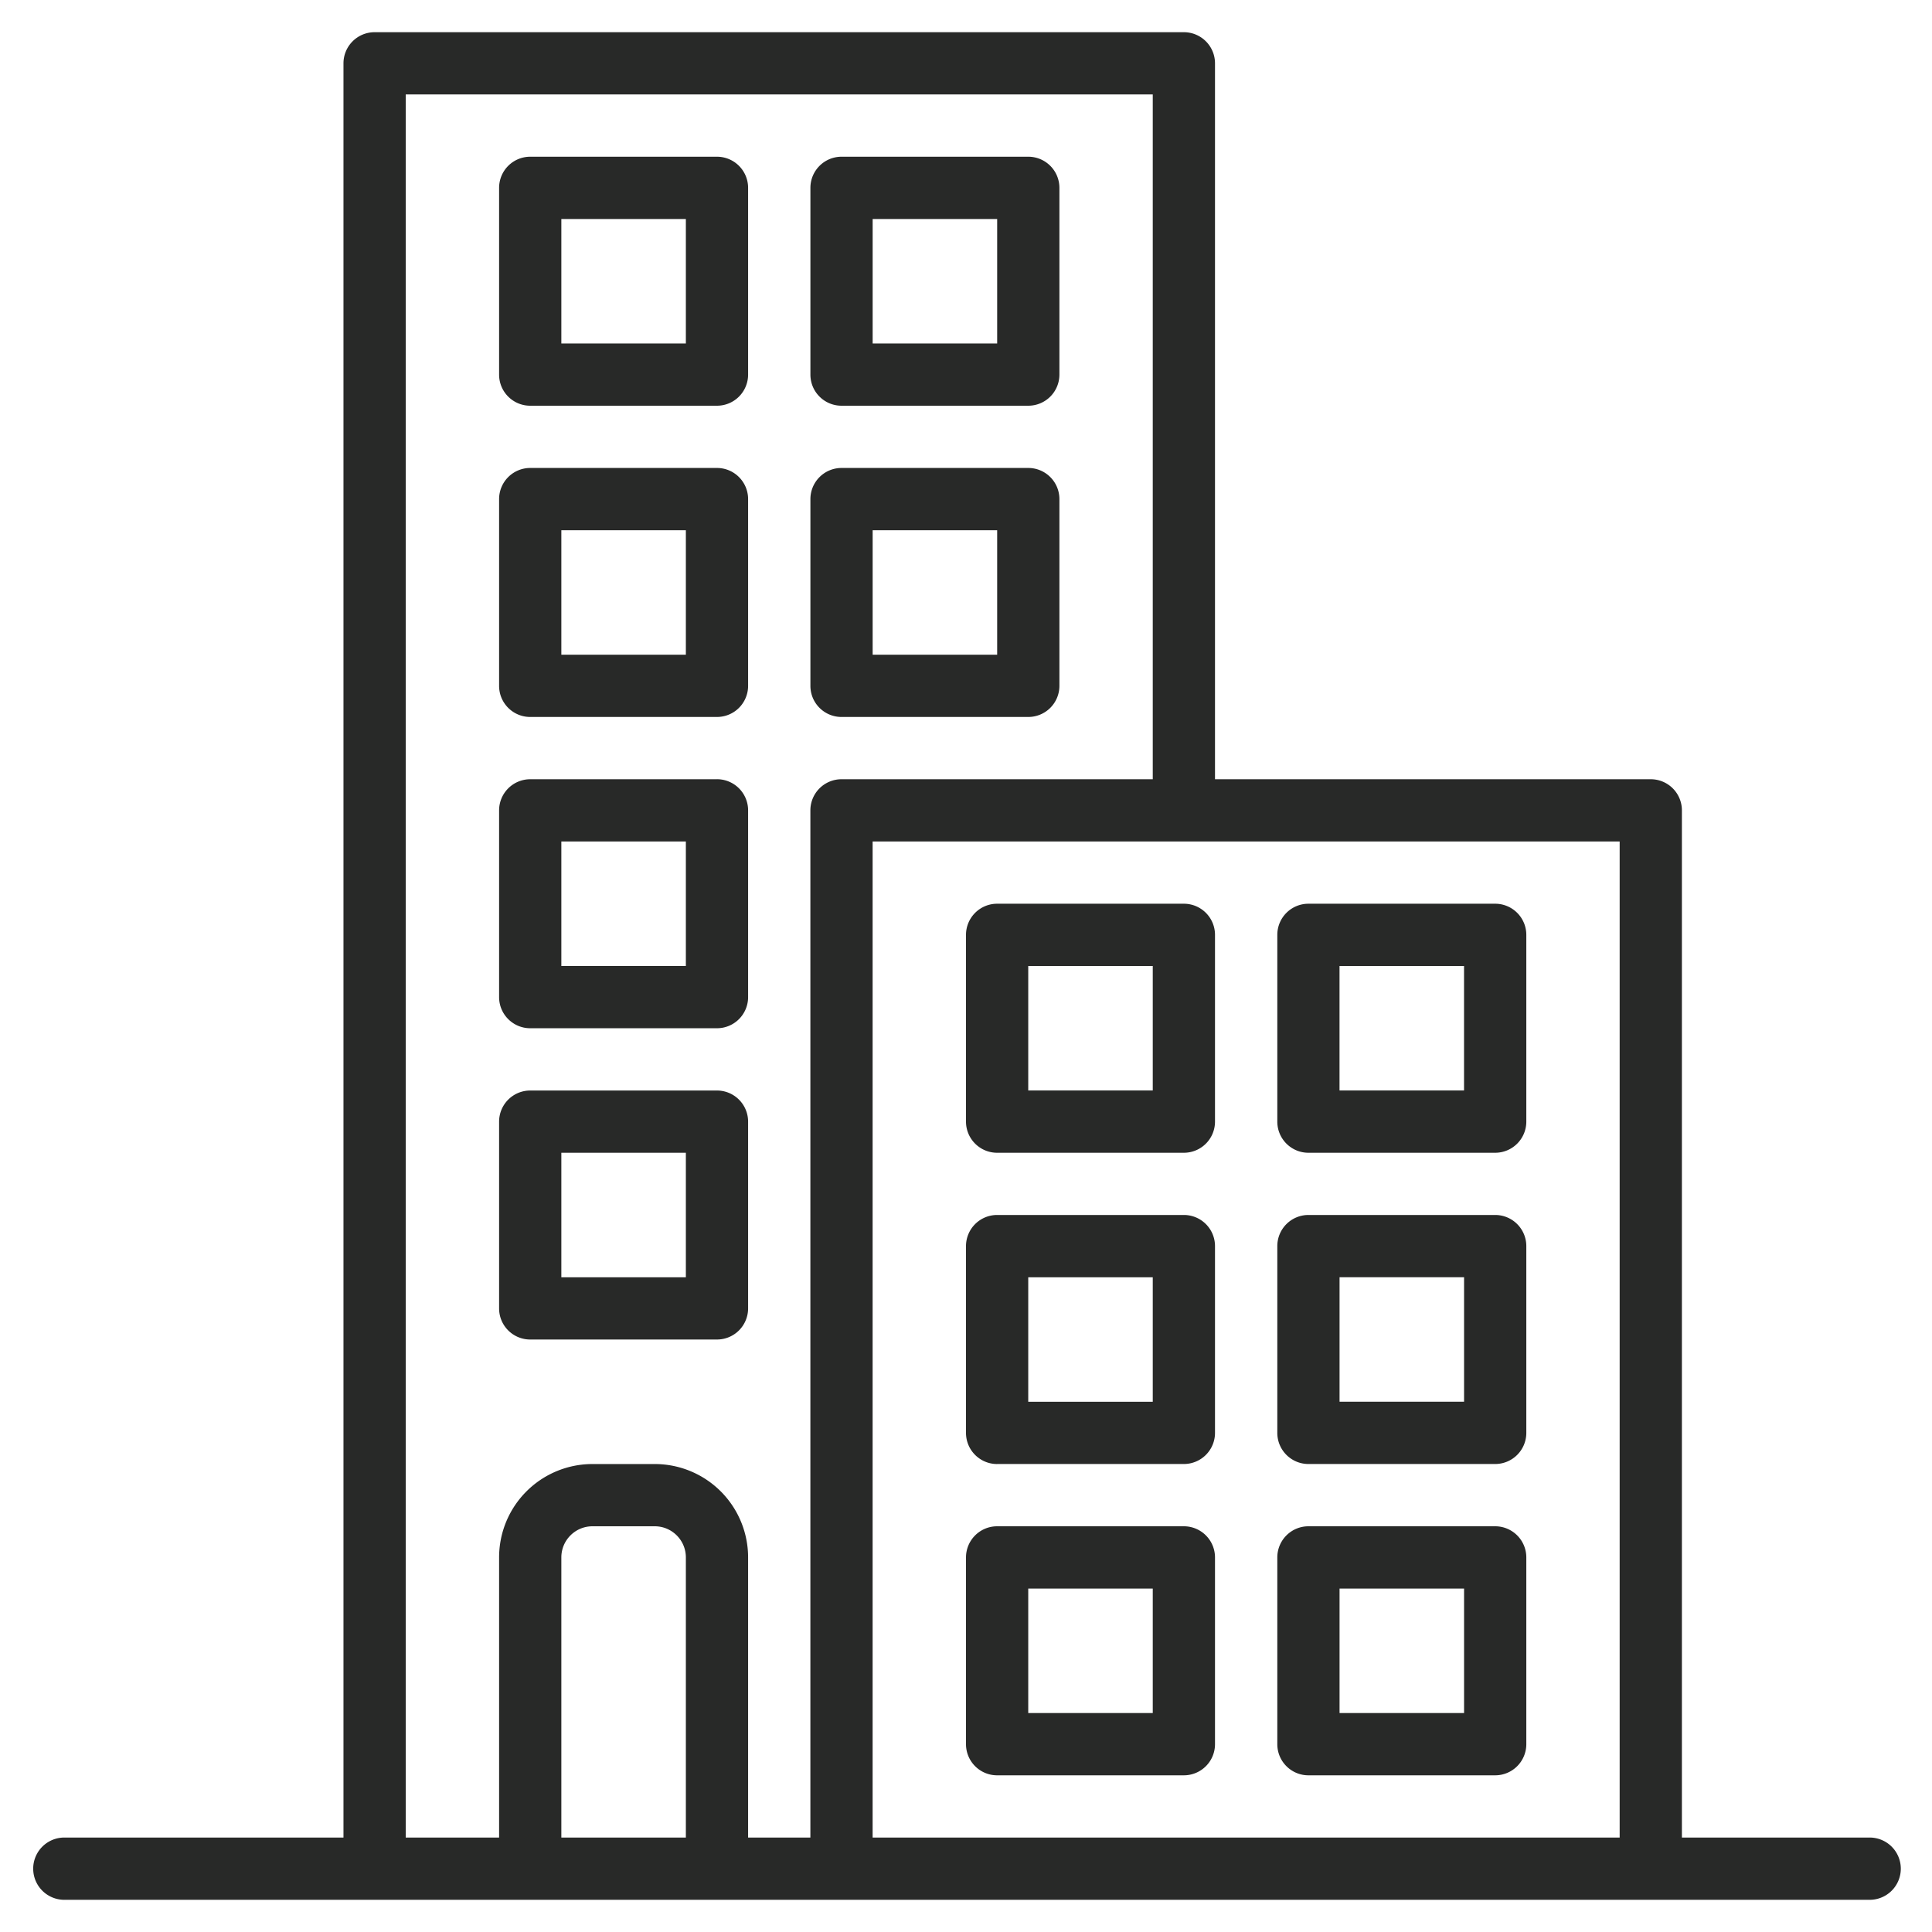 <svg xmlns="http://www.w3.org/2000/svg" width="60" height="60" fill="none"><path fill="#282928" d="M58.033 57.067h-5.8v-31.9a.967.967 0 0 0-.966-.967H37.733V1.967A.967.967 0 0 0 36.767 1H11.633a.967.967 0 0 0-.966.967v55.1h-8.7a.967.967 0 0 0 0 1.933h56.066a.967.967 0 1 0 0-1.933m-36.733 0h-3.867v-8.7c0-.534.433-.967.967-.967h1.933c.534 0 .967.433.967.967zm3.867-31.9v31.9h-1.934v-8.7a2.9 2.9 0 0 0-2.9-2.9H18.4a2.9 2.9 0 0 0-2.9 2.9v8.7h-2.9V2.933h23.2V24.2h-9.667a.967.967 0 0 0-.966.967m25.133 31.9H27.1V26.133h23.2z"/><path fill="#282928" d="M31.935 14.533h-5.8a.967.967 0 0 0-.967.967v5.8c0 .534.433.966.967.966h5.8a.967.967 0 0 0 .966-.966v-5.8a.967.967 0 0 0-.966-.967m-.967 5.8h-3.867v-3.866h3.867zM31.935 4.867h-5.8a.967.967 0 0 0-.967.967v5.8c0 .534.433.966.967.966h5.8a.967.967 0 0 0 .966-.966v-5.8a.967.967 0 0 0-.966-.967m-.967 5.8h-3.867V6.801h3.867zM22.267 14.533h-5.8a.967.967 0 0 0-.967.967v5.8c0 .534.433.966.967.966h5.8a.967.967 0 0 0 .966-.966v-5.8a.967.967 0 0 0-.966-.967m-.967 5.8h-3.867v-3.866H21.3zM22.267 4.867h-5.8a.967.967 0 0 0-.967.967v5.8c0 .534.433.966.967.966h5.8a.967.967 0 0 0 .966-.966v-5.8a.967.967 0 0 0-.966-.967m-.967 5.8h-3.867V6.801H21.3zM22.267 24.2h-5.8a.967.967 0 0 0-.967.966v5.8c0 .534.433.967.967.967h5.8a.967.967 0 0 0 .966-.967v-5.8a.967.967 0 0 0-.966-.967M21.3 30h-3.867v-3.867H21.3zM22.267 33.867h-5.8a.967.967 0 0 0-.967.967v5.8c0 .534.433.966.967.966h5.8a.967.967 0 0 0 .966-.966v-5.8a.967.967 0 0 0-.966-.967m-.967 5.8h-3.867V35.8H21.3zM40.635 45.466h5.8a.967.967 0 0 0 .966-.967v-5.8a.967.967 0 0 0-.966-.967h-5.8a.967.967 0 0 0-.967.967v5.8c0 .534.433.967.967.967m.966-5.8h3.867v3.866h-3.867zM40.635 35.8h5.8a.967.967 0 0 0 .966-.967v-5.8a.967.967 0 0 0-.966-.967h-5.8a.967.967 0 0 0-.967.967v5.8c0 .534.433.967.967.967M41.6 30h3.867v3.866h-3.867zM40.635 55.134h5.8a.967.967 0 0 0 .966-.967v-5.8a.967.967 0 0 0-.966-.967h-5.8a.967.967 0 0 0-.967.967v5.8c0 .534.433.967.967.967m.966-5.8h3.867V53.2h-3.867zM30.967 45.466h5.8a.967.967 0 0 0 .966-.967v-5.8a.967.967 0 0 0-.966-.967h-5.8A.967.967 0 0 0 30 38.7v5.8c0 .534.433.967.967.967m.966-5.8H35.8v3.866h-3.867zM30.967 35.8h5.8a.967.967 0 0 0 .966-.967v-5.8a.967.967 0 0 0-.966-.967h-5.8a.967.967 0 0 0-.967.967v5.8c0 .534.433.967.967.967m.966-5.8H35.8v3.866h-3.867zM30.967 55.134h5.8a.967.967 0 0 0 .966-.967v-5.8a.967.967 0 0 0-.966-.967h-5.8a.967.967 0 0 0-.967.967v5.8c0 .534.433.967.967.967m.966-5.8H35.8V53.2h-3.867z"/></svg>